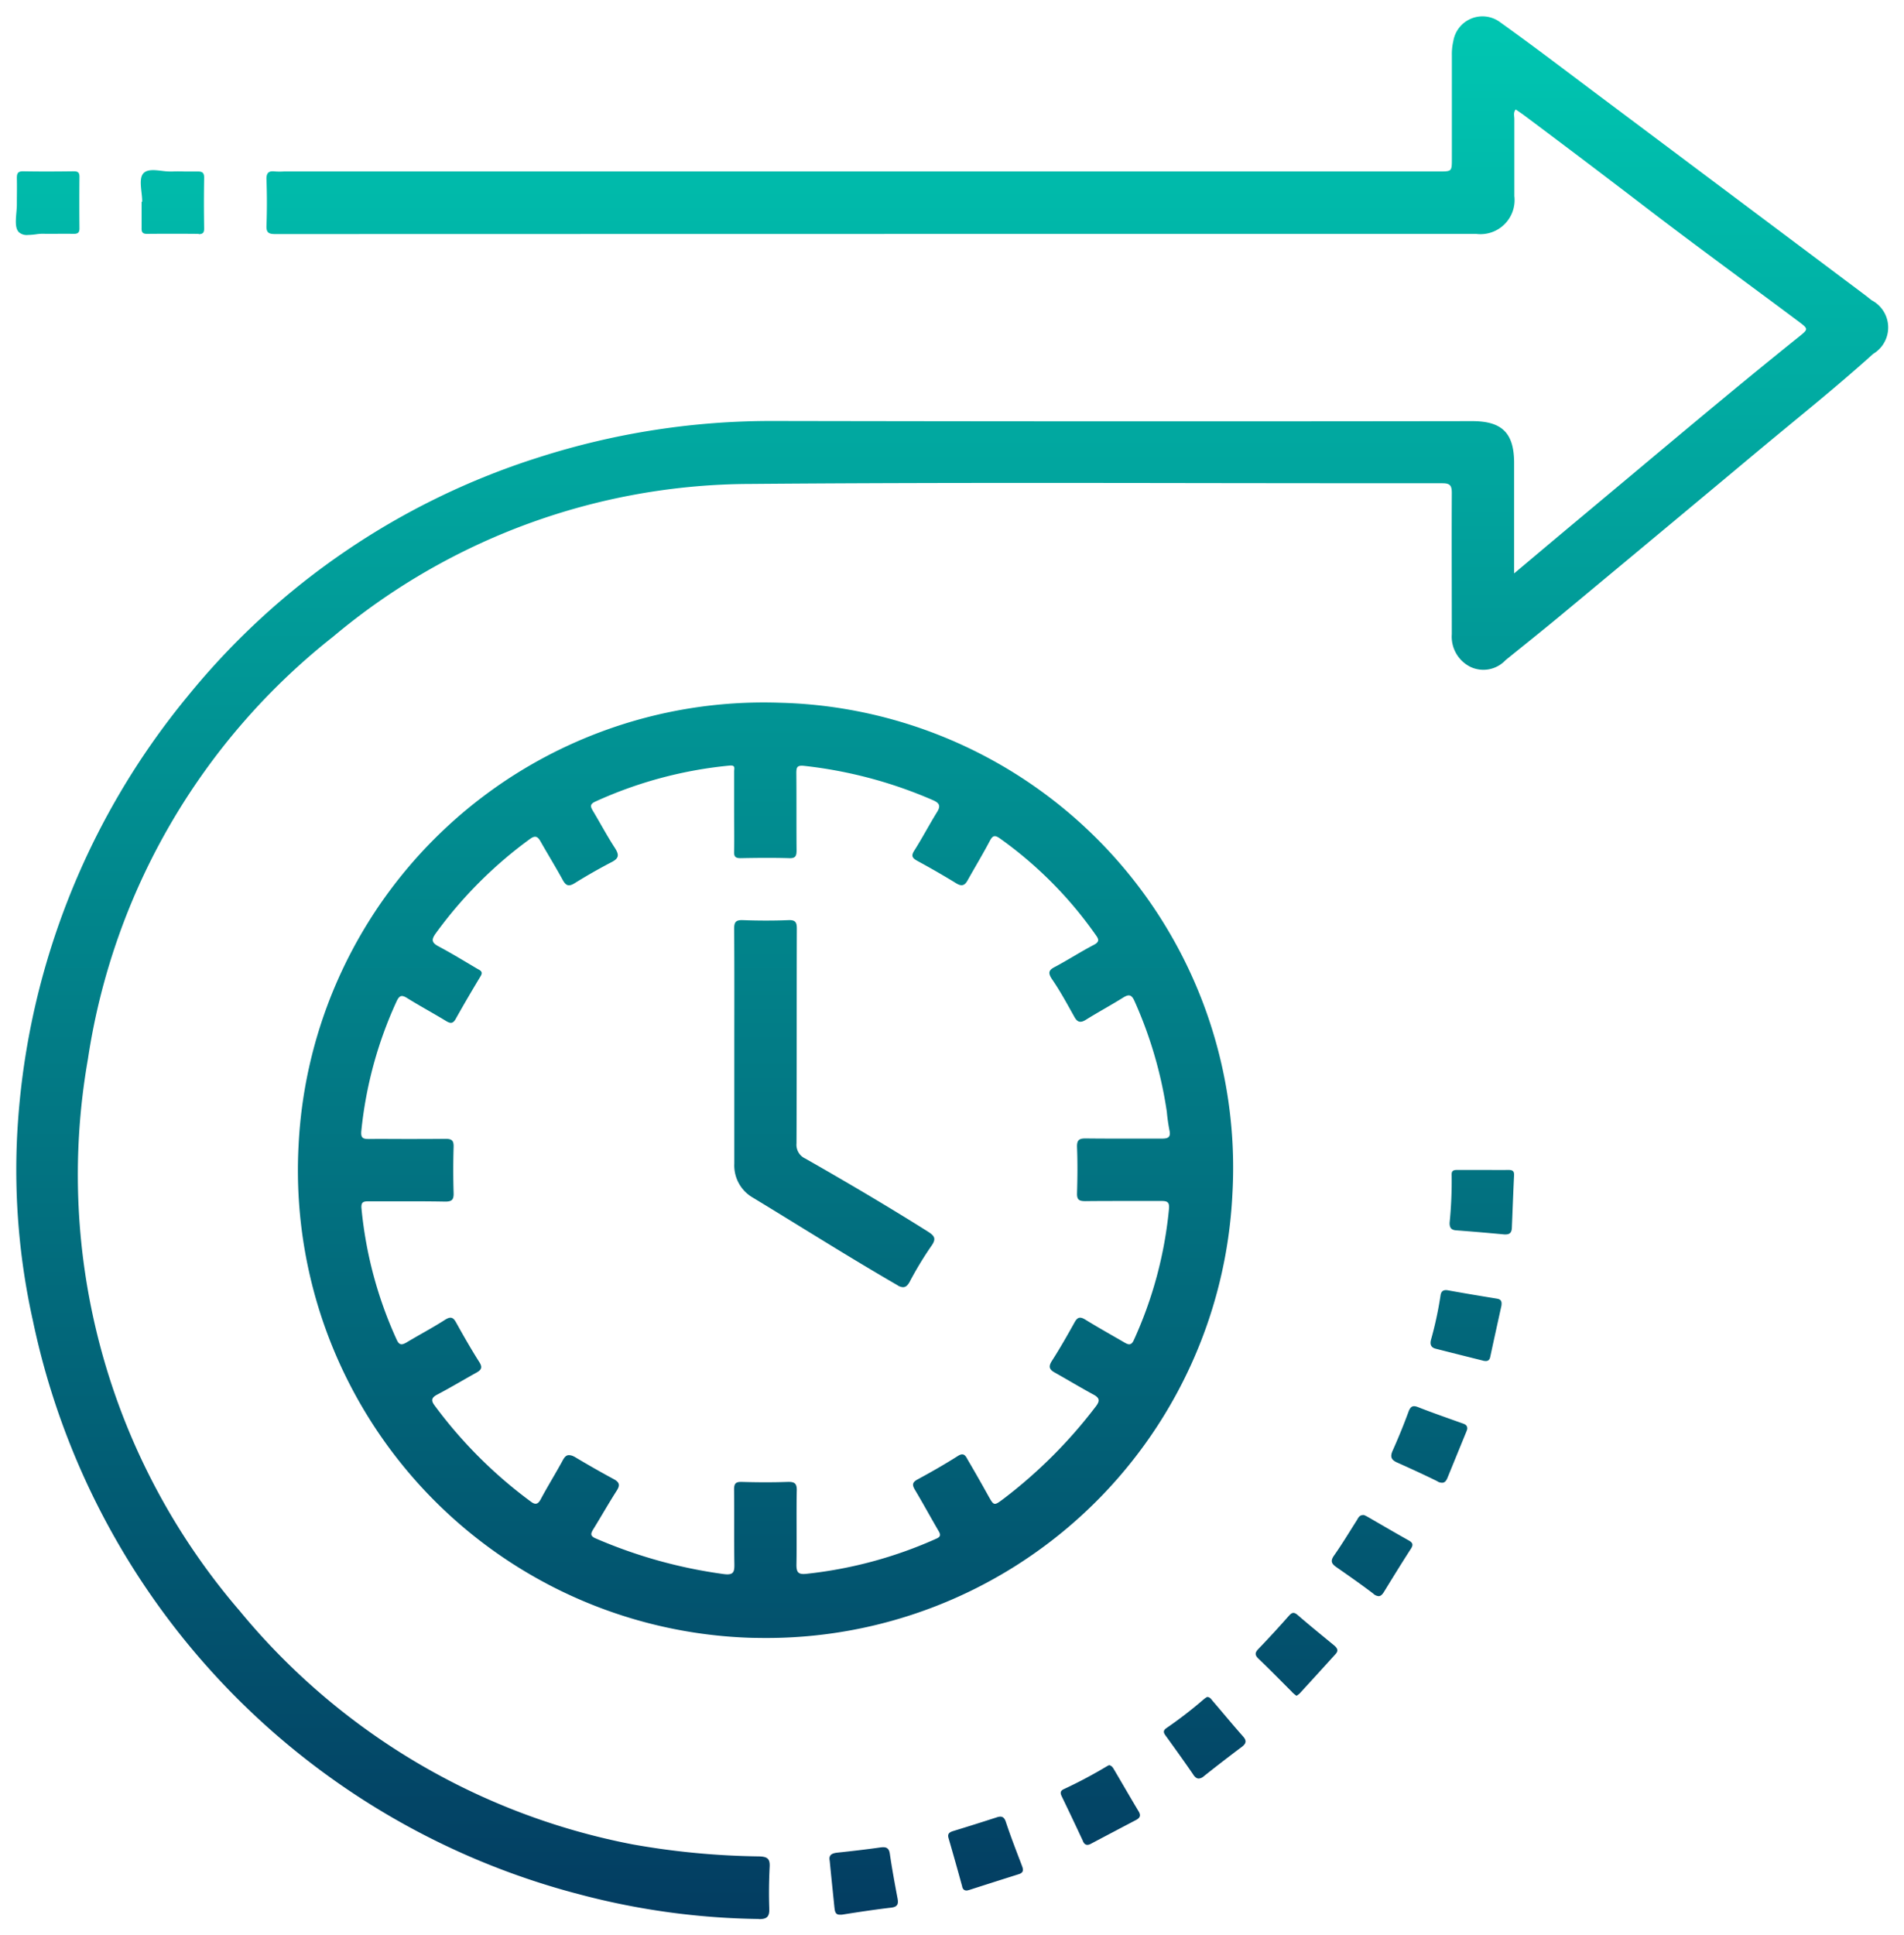 <svg xmlns="http://www.w3.org/2000/svg" xmlns:xlink="http://www.w3.org/1999/xlink" width="59.591" height="60.544" viewBox="0 0 59.591 60.544">
  <defs>
    <linearGradient id="linear-gradient" x1="0.5" x2="0.5" y2="1" gradientUnits="objectBoundingBox">
      <stop offset="0" stop-color="#00c7b2"/>
      <stop offset="1" stop-color="#033c61"/>
    </linearGradient>
  </defs>
  <path id="Union_4" data-name="Union 4" d="M-6838.743,72.535a22.955,22.955,0,0,1-5.571-.759,23.522,23.522,0,0,1-17.151-17.969,21.665,21.665,0,0,1-.493-5.757,23.487,23.487,0,0,1,5.337-13.772,23.147,23.147,0,0,1,10.984-7.474,23.854,23.854,0,0,1,7.378-1.14q10.919.021,21.842.005c.939,0,1.313.374,1.313,1.314v3.451c.9-.759,1.745-1.466,2.585-2.168,2.108-1.758,4.2-3.532,6.344-5.249.277-.224.279-.234,0-.446-1.586-1.185-3.189-2.351-4.764-3.556q-1.912-1.465-3.842-2.907c-.086-.065-.179-.126-.273-.191-.081.1-.043.2-.043.3,0,.8,0,1.607,0,2.409a1.068,1.068,0,0,1-1.193,1.185q-18.8,0-37.586.005c-.2,0-.286-.038-.277-.262q.026-.716,0-1.435c-.009-.22.069-.289.273-.262a2.107,2.107,0,0,0,.276,0h36.151c.4,0,.4,0,.4-.4q0-1.617,0-3.232a1.828,1.828,0,0,1,.047-.455.925.925,0,0,1,1.469-.579c.968.691,1.914,1.412,2.864,2.125q4.273,3.2,8.541,6.4c.072.055.143.112.215.17a.959.959,0,0,1,.051,1.677c-1.133,1.023-2.325,1.975-3.5,2.953q-3.16,2.64-6.328,5.27c-.556.46-1.119.909-1.681,1.364a.948.948,0,0,1-1.093.21,1.056,1.056,0,0,1-.587-1.025c0-1.474-.007-2.948,0-4.422,0-.239-.062-.3-.3-.3q-3.606,0-7.21-.005c-4.809-.007-9.615-.014-14.42.026a20.388,20.388,0,0,0-13.082,4.779,20.749,20.749,0,0,0-7.674,13.216A20.915,20.915,0,0,0-6855,62.885,21.093,21.093,0,0,0-6842.7,70.2a24.188,24.188,0,0,0,3.971.377c.251.009.338.072.324.325-.021.437-.028.875-.012,1.312.008.254-.077.326-.322.326Zm2.366-.355c-.048-.484-.1-.968-.148-1.467-.038-.177.065-.234.236-.253.453-.048.906-.1,1.357-.164.172-.022.262.012.289.2.067.462.152.92.238,1.378.035.177.022.282-.2.307-.513.06-1.024.138-1.536.219a.379.379,0,0,1-.058,0C-6836.337,72.409-6836.364,72.311-6836.376,72.181Zm4-.656q-.209-.762-.429-1.521c-.038-.134.027-.181.139-.217q.685-.209,1.364-.429c.149-.05.234-.031.292.145.15.453.324.9.493,1.343.048.126.086.232-.088.288q-.77.243-1.536.489a.679.679,0,0,1-.089.022h-.005C-6832.317,71.645-6832.357,71.606-6832.379,71.525Zm3.78-1.423q-.326-.7-.665-1.4c-.048-.1-.053-.17.055-.224a14.646,14.646,0,0,0,1.369-.727c.017-.01.036-.017.057-.028.091.016.127.091.167.158.253.429.5.859.756,1.285.076.126.052.2-.072.269-.477.25-.951.5-1.426.751a.23.23,0,0,1-.1.031C-6828.52,70.217-6828.563,70.181-6828.6,70.1Zm3.453-2.08c-.274-.4-.562-.8-.844-1.19-.069-.095-.138-.174.007-.272a13.342,13.342,0,0,0,1.178-.911.752.752,0,0,1,.091-.06c.095.005.129.074.174.126.317.369.626.744.949,1.109.117.131.1.22-.031.322-.4.3-.806.613-1.2.927a.264.264,0,0,1-.154.069C-6825.039,68.141-6825.09,68.1-6825.146,68.022Zm3.084-2.594c-.346-.344-.686-.694-1.04-1.03-.129-.122-.119-.2,0-.319.325-.338.641-.682.95-1.033.1-.11.16-.114.272-.019.368.319.747.625,1.123.935.093.077.174.16.067.279-.374.415-.751.827-1.128,1.238a.593.593,0,0,1-.1.074C-6821.976,65.509-6822.021,65.471-6822.062,65.428Zm-16.88-1.688a14.634,14.634,0,0,1-14.208-15.415,14.575,14.575,0,0,1,15.06-13.844,14.55,14.55,0,0,1,14.167,15.362,14.6,14.6,0,0,1-14.783,13.9Zm-5.578-5.669q.612.367,1.243.708c.181.1.188.195.081.36-.251.393-.482.8-.729,1.2-.084.136-.107.214.076.291a15.228,15.228,0,0,0,4,1.114c.317.043.343-.065.338-.324-.012-.773,0-1.545-.009-2.318,0-.186.046-.246.238-.241.477.014.956.017,1.433,0,.221-.007.3.043.291.281-.015.772.005,1.545-.01,2.318,0,.251.078.3.31.277a13.4,13.4,0,0,0,4.068-1.1c.155-.067.131-.139.063-.255-.246-.42-.479-.849-.729-1.268-.089-.15-.1-.234.078-.331.429-.231.853-.474,1.264-.735.179-.114.239-.007.3.108.22.375.438.756.649,1.137.181.32.177.322.485.091a15.144,15.144,0,0,0,2.879-2.881c.135-.176.127-.267-.069-.374-.41-.222-.809-.463-1.217-.692-.167-.093-.2-.183-.088-.36.253-.393.484-.8.711-1.207.089-.162.17-.189.332-.09.4.246.806.474,1.211.708.124.074.227.126.312-.064a12.782,12.782,0,0,0,1.1-4.1c.021-.215-.046-.255-.239-.253-.381,0-.76,0-1.14,0-.414,0-.827,0-1.24.005-.193,0-.265-.045-.258-.25.014-.479.019-.958,0-1.435-.01-.243.079-.281.294-.277.42.005.842.005,1.264.005.36,0,.723,0,1.085,0,.2,0,.3-.031.248-.267a5.645,5.645,0,0,1-.081-.573,13.153,13.153,0,0,0-1.013-3.467c-.093-.21-.186-.212-.362-.1-.379.236-.773.449-1.152.685-.167.105-.267.091-.365-.084-.224-.4-.439-.8-.7-1.18-.153-.226-.084-.3.115-.4.4-.215.789-.465,1.191-.675.176-.091.164-.17.069-.3a12.563,12.563,0,0,0-3.014-3.036c-.167-.117-.227-.072-.313.09-.217.412-.459.811-.687,1.219-.091.167-.184.207-.36.1-.4-.246-.8-.475-1.214-.7-.148-.083-.214-.146-.1-.322.25-.394.467-.809.713-1.206.126-.2.071-.289-.136-.377a13.889,13.889,0,0,0-4.016-1.069c-.229-.026-.251.041-.251.231.007.8,0,1.607.007,2.409,0,.174-.028.255-.229.248-.508-.015-1.018-.01-1.526,0-.164,0-.207-.055-.2-.21.008-.417,0-.834,0-1.25s0-.835,0-1.25c0-.084.055-.208-.138-.188a13.118,13.118,0,0,0-4.214,1.131c-.16.076-.148.148-.074.274.236.393.451.8.7,1.18.125.2.129.31-.091.427-.4.208-.786.427-1.165.663-.184.115-.277.095-.38-.093-.224-.41-.47-.808-.7-1.214-.088-.155-.169-.189-.333-.067a13.394,13.394,0,0,0-2.939,2.943c-.145.2-.14.294.083.413.412.219.811.463,1.212.7.079.046.195.083.108.227-.267.444-.529.89-.782,1.342-.091.164-.177.143-.313.06-.4-.243-.811-.465-1.207-.711-.176-.11-.245-.081-.333.107a12.74,12.74,0,0,0-1.1,4.037c-.026.241.05.267.253.265.365-.005.73,0,1.1,0,.427,0,.854,0,1.281-.005.2,0,.26.057.253.255-.014.479-.014.956,0,1.435.007.21-.048.276-.267.274-.489-.01-.976-.009-1.465-.009-.3,0-.61,0-.915,0-.166,0-.256.009-.236.227a12.781,12.781,0,0,0,1.1,4.1c.074.165.149.181.3.095.4-.241.814-.458,1.207-.71.176-.112.258-.095.356.083.231.417.469.832.724,1.235.11.172.059.248-.091.331-.408.227-.81.468-1.223.685-.164.086-.208.167-.1.322a14.274,14.274,0,0,0,3.028,3.029c.131.1.219.093.307-.072.22-.412.468-.809.69-1.219.058-.109.115-.164.193-.164A.339.339,0,0,1-6844.521,58.071Zm25.012,4.29c-.379-.289-.771-.561-1.162-.834-.153-.107-.193-.193-.071-.365.251-.356.476-.732.711-1.1.046-.074.076-.172.222-.165a.793.793,0,0,1,.11.052c.431.248.858.5,1.292.742.125.071.153.133.069.262-.286.443-.563.892-.839,1.342-.054.089-.105.14-.171.14A.28.28,0,0,1-6819.508,62.361Zm2.013-3.513c-.417-.207-.84-.4-1.267-.591-.189-.083-.234-.179-.146-.375.179-.4.343-.8.494-1.211.064-.172.131-.219.312-.146.441.174.892.329,1.342.491.095.034.2.055.186.195-.01.029-.019.059-.031.086q-.294.718-.587,1.435c-.041.1-.09.155-.169.155A.311.311,0,0,1-6817.5,58.848Zm1.409-3.784q-.737-.183-1.473-.37c-.151-.038-.186-.136-.15-.277a11.446,11.446,0,0,0,.3-1.395c.019-.138.1-.181.238-.155.51.093,1.019.177,1.529.26.143.024.153.105.138.222-.117.534-.236,1.068-.35,1.6-.021.1-.073.129-.136.129A.408.408,0,0,1-6816.086,55.064Zm-18.309-2.351c-1.531-.885-3.022-1.829-4.533-2.745a1.162,1.162,0,0,1-.585-1.066q0-1.829,0-3.658c0-1.23.005-2.459-.005-3.689,0-.21.05-.279.269-.272.477.017.956.019,1.433,0,.226-.009.262.077.26.279-.007,2.235,0,4.471-.01,6.706a.473.473,0,0,0,.279.477c1.287.734,2.564,1.484,3.82,2.275.22.139.294.226.11.475a10.979,10.979,0,0,0-.675,1.119c-.059.1-.117.154-.2.154A.344.344,0,0,1-6834.395,52.713Zm18.989-1.595c-.506-.048-1.011-.091-1.519-.129-.159-.012-.205-.093-.2-.241a13.024,13.024,0,0,0,.063-1.491c-.007-.152.08-.158.191-.158.265,0,.529,0,.794,0s.529.005.792,0c.131,0,.185.038.177.172-.027.549-.046,1.1-.069,1.646-.006.134-.062.2-.192.2Zm-46.512-31.376c-.151-.176-.045-.579-.05-.882,0-.263.007-.527,0-.79,0-.148.026-.219.2-.217.529.01,1.056.007,1.584,0,.129,0,.177.041.176.174-.005.537-.005,1.076,0,1.614,0,.139-.059.17-.183.169-.274-.005-.547,0-.873,0a1.377,1.377,0,0,0-.308.015,2.218,2.218,0,0,1-.247.02A.37.37,0,0,1-6861.918,19.743Zm5.635.069q-.809-.008-1.613,0c-.142,0-.171-.06-.167-.183,0-.274,0-.549,0-.823h.019c0-.3-.119-.706.031-.882.119-.138.352-.112.584-.084a2.246,2.246,0,0,0,.315.021c.14-.007.281-.005.422,0,.123,0,.247,0,.371,0,.15-.005.217.029.215.2-.01.527-.009,1.056,0,1.583,0,.13-.042.176-.167.176Z" transform="translate(6862.493 -12.492)" stroke="rgba(0,0,0,0)" stroke-width="1" fill="url(#linear-gradient)"/>
</svg>
